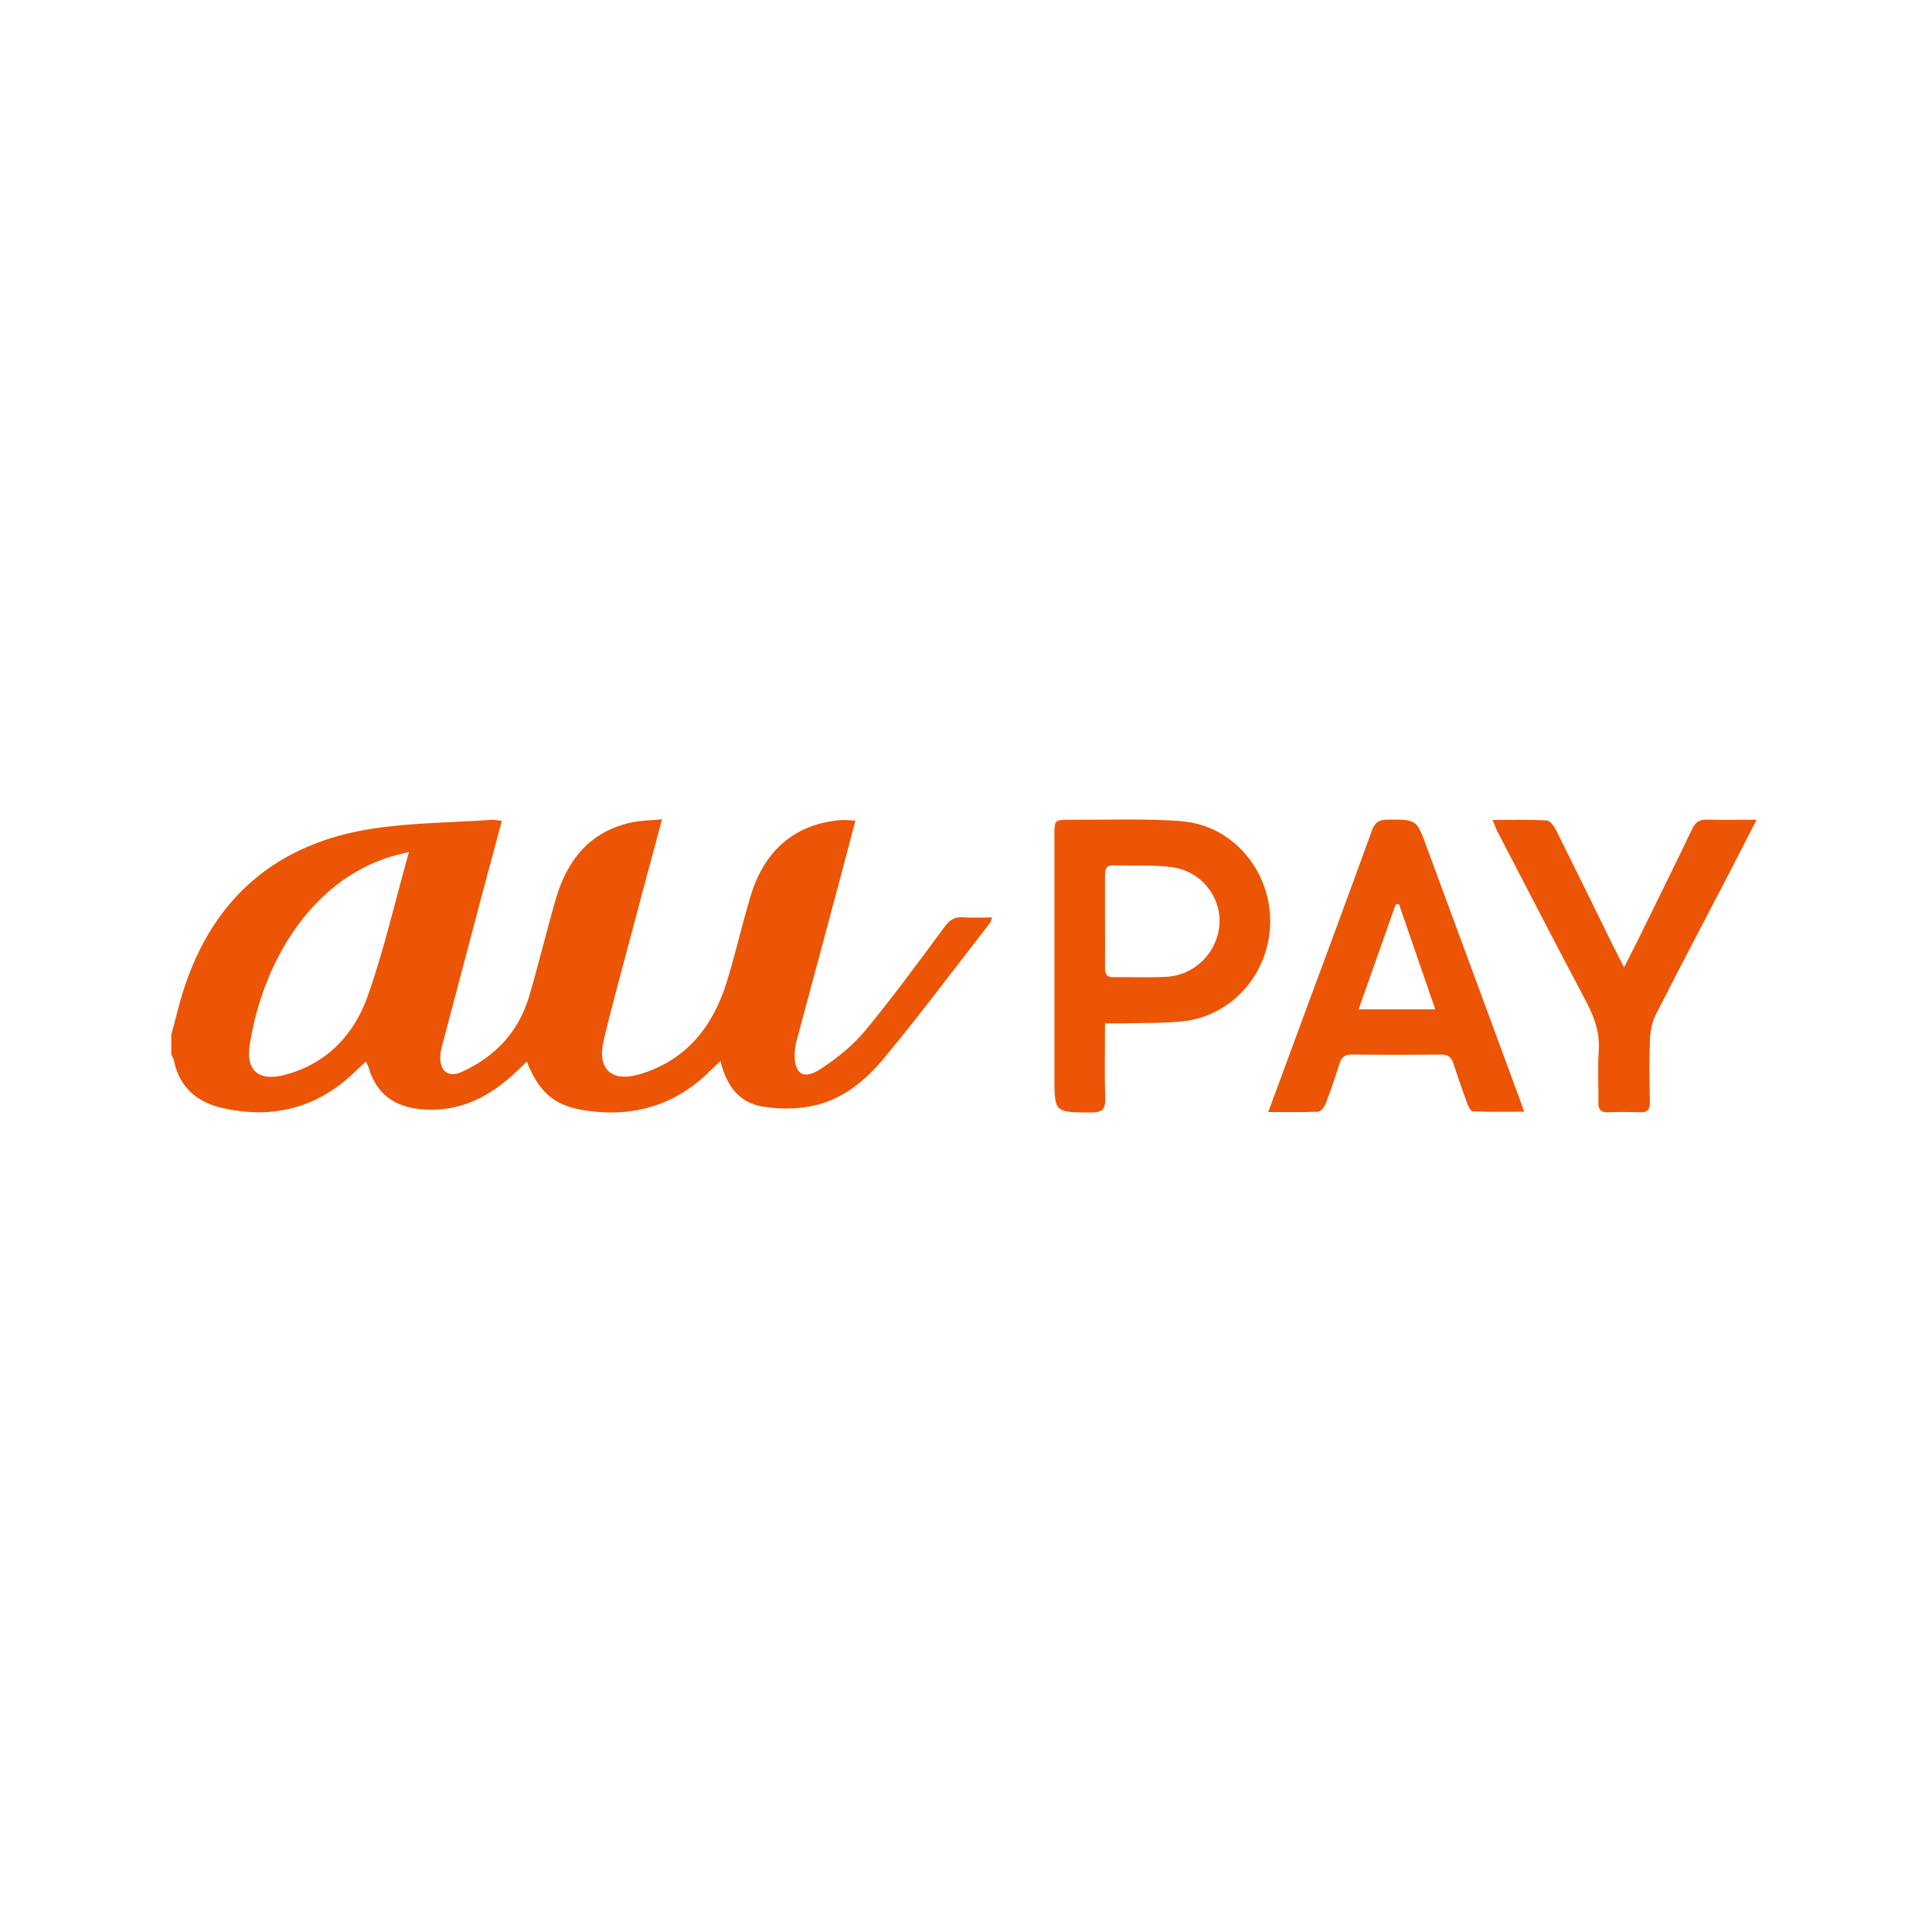 <?xml version="1.0" encoding="UTF-8"?>
<svg id="_レイヤー_1" data-name=" レイヤー 1" xmlns="http://www.w3.org/2000/svg" version="1.1" viewBox="0 0 1706.6 1706.6">
  <defs>
    <style>
      .cls-1 {
        fill: #eb5505;
        stroke-width: 0px;
      }
    </style>
  </defs>
  <path class="cls-1" d="M151.6,912.9c3.6-13,6.6-26.2,10.7-39,26.4-81.4,82.6-129.2,167.3-142,34.4-5.2,69.7-5.3,104.5-7.7,2.7-.2,5.4.5,9.2.9-7.4,27.5-14.6,54.2-21.7,81-10.5,39.6-21,79.3-31.4,118.9-.8,3-1.3,6.2-1.3,9.3,0,12.1,7.4,17.7,18.6,12.7,29.9-13.4,50.7-35.6,60-67.2,8.3-28.3,15.2-57.1,23.4-85.5,10-34.3,29.8-59.7,66.8-67.8,8.3-1.8,17-1.8,27.1-2.8-9.2,34.4-17.9,66.5-26.4,98.7-8.5,32.2-17.5,64.4-25.2,96.8-6,25.2,7.1,37.2,32.2,29.6,41.2-12.4,64.6-42.4,76.7-81.8,7.8-25.2,13.5-51.1,21.2-76.3,12.3-40.5,40.2-63.3,79.7-66.3,3.7-.3,7.4.3,12.6.5-4.3,16.4-8.2,31.4-12.2,46.4-13.2,49.3-26.5,98.6-39.7,148-1,3.7-1.5,7.5-1.7,11.3-.6,18,7.7,23.7,23,13.6,14.4-9.5,28.5-20.8,39.4-34,24.4-29.5,47.1-60.6,69.9-91.4,4.5-6,8.6-9.1,16.2-8.5,8.2.6,16.6.1,25.9.1-1,2.6-1.2,4-2,5-30.8,39.6-60.9,79.9-92.9,118.6-17.2,20.9-38.5,38.5-66.3,43.4-13.8,2.4-28.7,2.4-42.5-.1-20.2-3.7-31.1-18.6-36.3-40-3.8,3.5-6.7,6.2-9.4,8.9-30.9,30.6-68.3,41.2-110.7,34.6-26.7-4.1-40.2-16-51-43.1-3,2.9-5.5,5.4-8.1,7.9-23.6,22.7-50.6,37.2-84.7,34.3-23.5-2-40.1-13.3-46.8-36.8-.5-1.6-1.4-3.1-2.5-5.5-4.9,4.6-9.3,9-13.9,13.1-32.4,29.1-70.3,37.5-112.3,28.2-23-5.1-38.8-18.6-43.5-42.7-.3-1.6-1.4-3.1-2.2-4.7,0-6.3,0-12.5,0-18.8ZM361.4,752.5c-7.3,1.9-11.6,2.9-15.9,4.1-71.4,21.7-113.8,94.5-124.9,166.5-3.6,23.1,8.5,32.4,31.3,26.3,37.3-10,61.2-35.9,73.2-70.3,14.2-40.5,23.8-82.5,36.2-126.7Z"/>
  <g>
    <path class="cls-1" d="M1043.6,725.3c-32.4-2.3-65.1-1-97.6-1.2-14.6,0-14.6,0-14.6,14.3,0,70.7,0,141.3,0,212,0,32.5,0,32.2,32.4,32.3,9.4,0,12.8-2.5,12.5-12.3-.7-21.5-.2-43-.2-66.4,5.9,0,10,0,14.1,0,18.2-.5,36.5,0,54.5-1.8,44.6-4.8,77.7-43.7,77.3-89.4-.4-45.1-34.2-84.2-78.3-87.3ZM1077.2,815.8c-1.3,24.8-21.1,45.4-46.4,47-15.7,1-31.5.1-47.2.4-6.4.1-7.5-3.3-7.5-8.5.1-13.9,0-27.8,0-41.7,0-13.2,0-26.4,0-39.7,0-5.1.7-9,7.2-8.9,17.1.5,34.4-.6,51.3,1.5,25.9,3.2,43.9,25.6,42.6,49.9Z"/>
    <path class="cls-1" d="M1260.3,748.2c-9-24.5-9-24.3-34.7-24.2-7.4,0-11.1,2.3-13.7,9.5-20.7,57.2-41.9,114.2-63,171.2-9.2,25-18.5,50.1-28.6,77.6,16.2,0,30.1.3,44-.3,2.3-.1,5.4-3.9,6.5-6.6,4.5-11.7,8.6-23.5,12.3-35.5,1.8-5.8,4.6-8.5,11.1-8.4,26.3.3,52.5.3,78.8,0,5.9,0,8.9,2.2,10.7,7.6,3.9,11.9,8,23.7,12.3,35.5,1,2.7,3.2,7,5,7.1,14.7.6,29.5.3,45.3.3-1.8-5.3-2.9-8.5-4.1-11.7-27.3-74-54.6-148-81.9-222ZM1200.1,891.6c11.1-31.4,21.9-62,32.7-92.6,1-.2,1.9-.3,2.9-.5,10.5,30.6,21.1,61.2,32.1,93.1h-67.7Z"/>
    <path class="cls-1" d="M1507.8,724c-6.5-.2-10.1,2.2-12.9,8-15.2,31.7-30.8,63.2-46.3,94.8-4.2,8.5-8.6,17-14,27.7-4.1-8.1-7.1-13.8-10-19.6-16.7-34.1-33.4-68.2-50.3-102.1-1.7-3.3-5.2-7.9-8-8.1-15.3-.8-30.6-.4-47.8-.4,1.9,4.6,2.6,6.9,3.6,9,26.2,50.4,52.2,100.9,78.8,151,7.5,14.1,12.5,28.1,11.3,44.5-1.1,14.9,0,29.9-.3,44.9-.1,6.2,1.9,9,8.3,8.8,9.5-.3,18.9-.3,28.4,0,7,.3,8.9-2.6,8.8-9.3-.4-18.5-.6-36.9.1-55.4.3-7.3,1.9-15.2,5.2-21.7,20.8-41,42.3-81.6,63.5-122.4,8.1-15.6,16.1-31.4,25.4-49.6-16.1,0-29.9.3-43.7-.1Z"/>
    <path class="cls-1" d="M976.1,812.9c0-13.2,0-26.4,0-39.7,0,13.2,0,26.4,0,39.7,0,13.9,0,27.8,0,41.7.1-13.9,0-27.8,0-41.7Z"/>
  </g>
</svg>